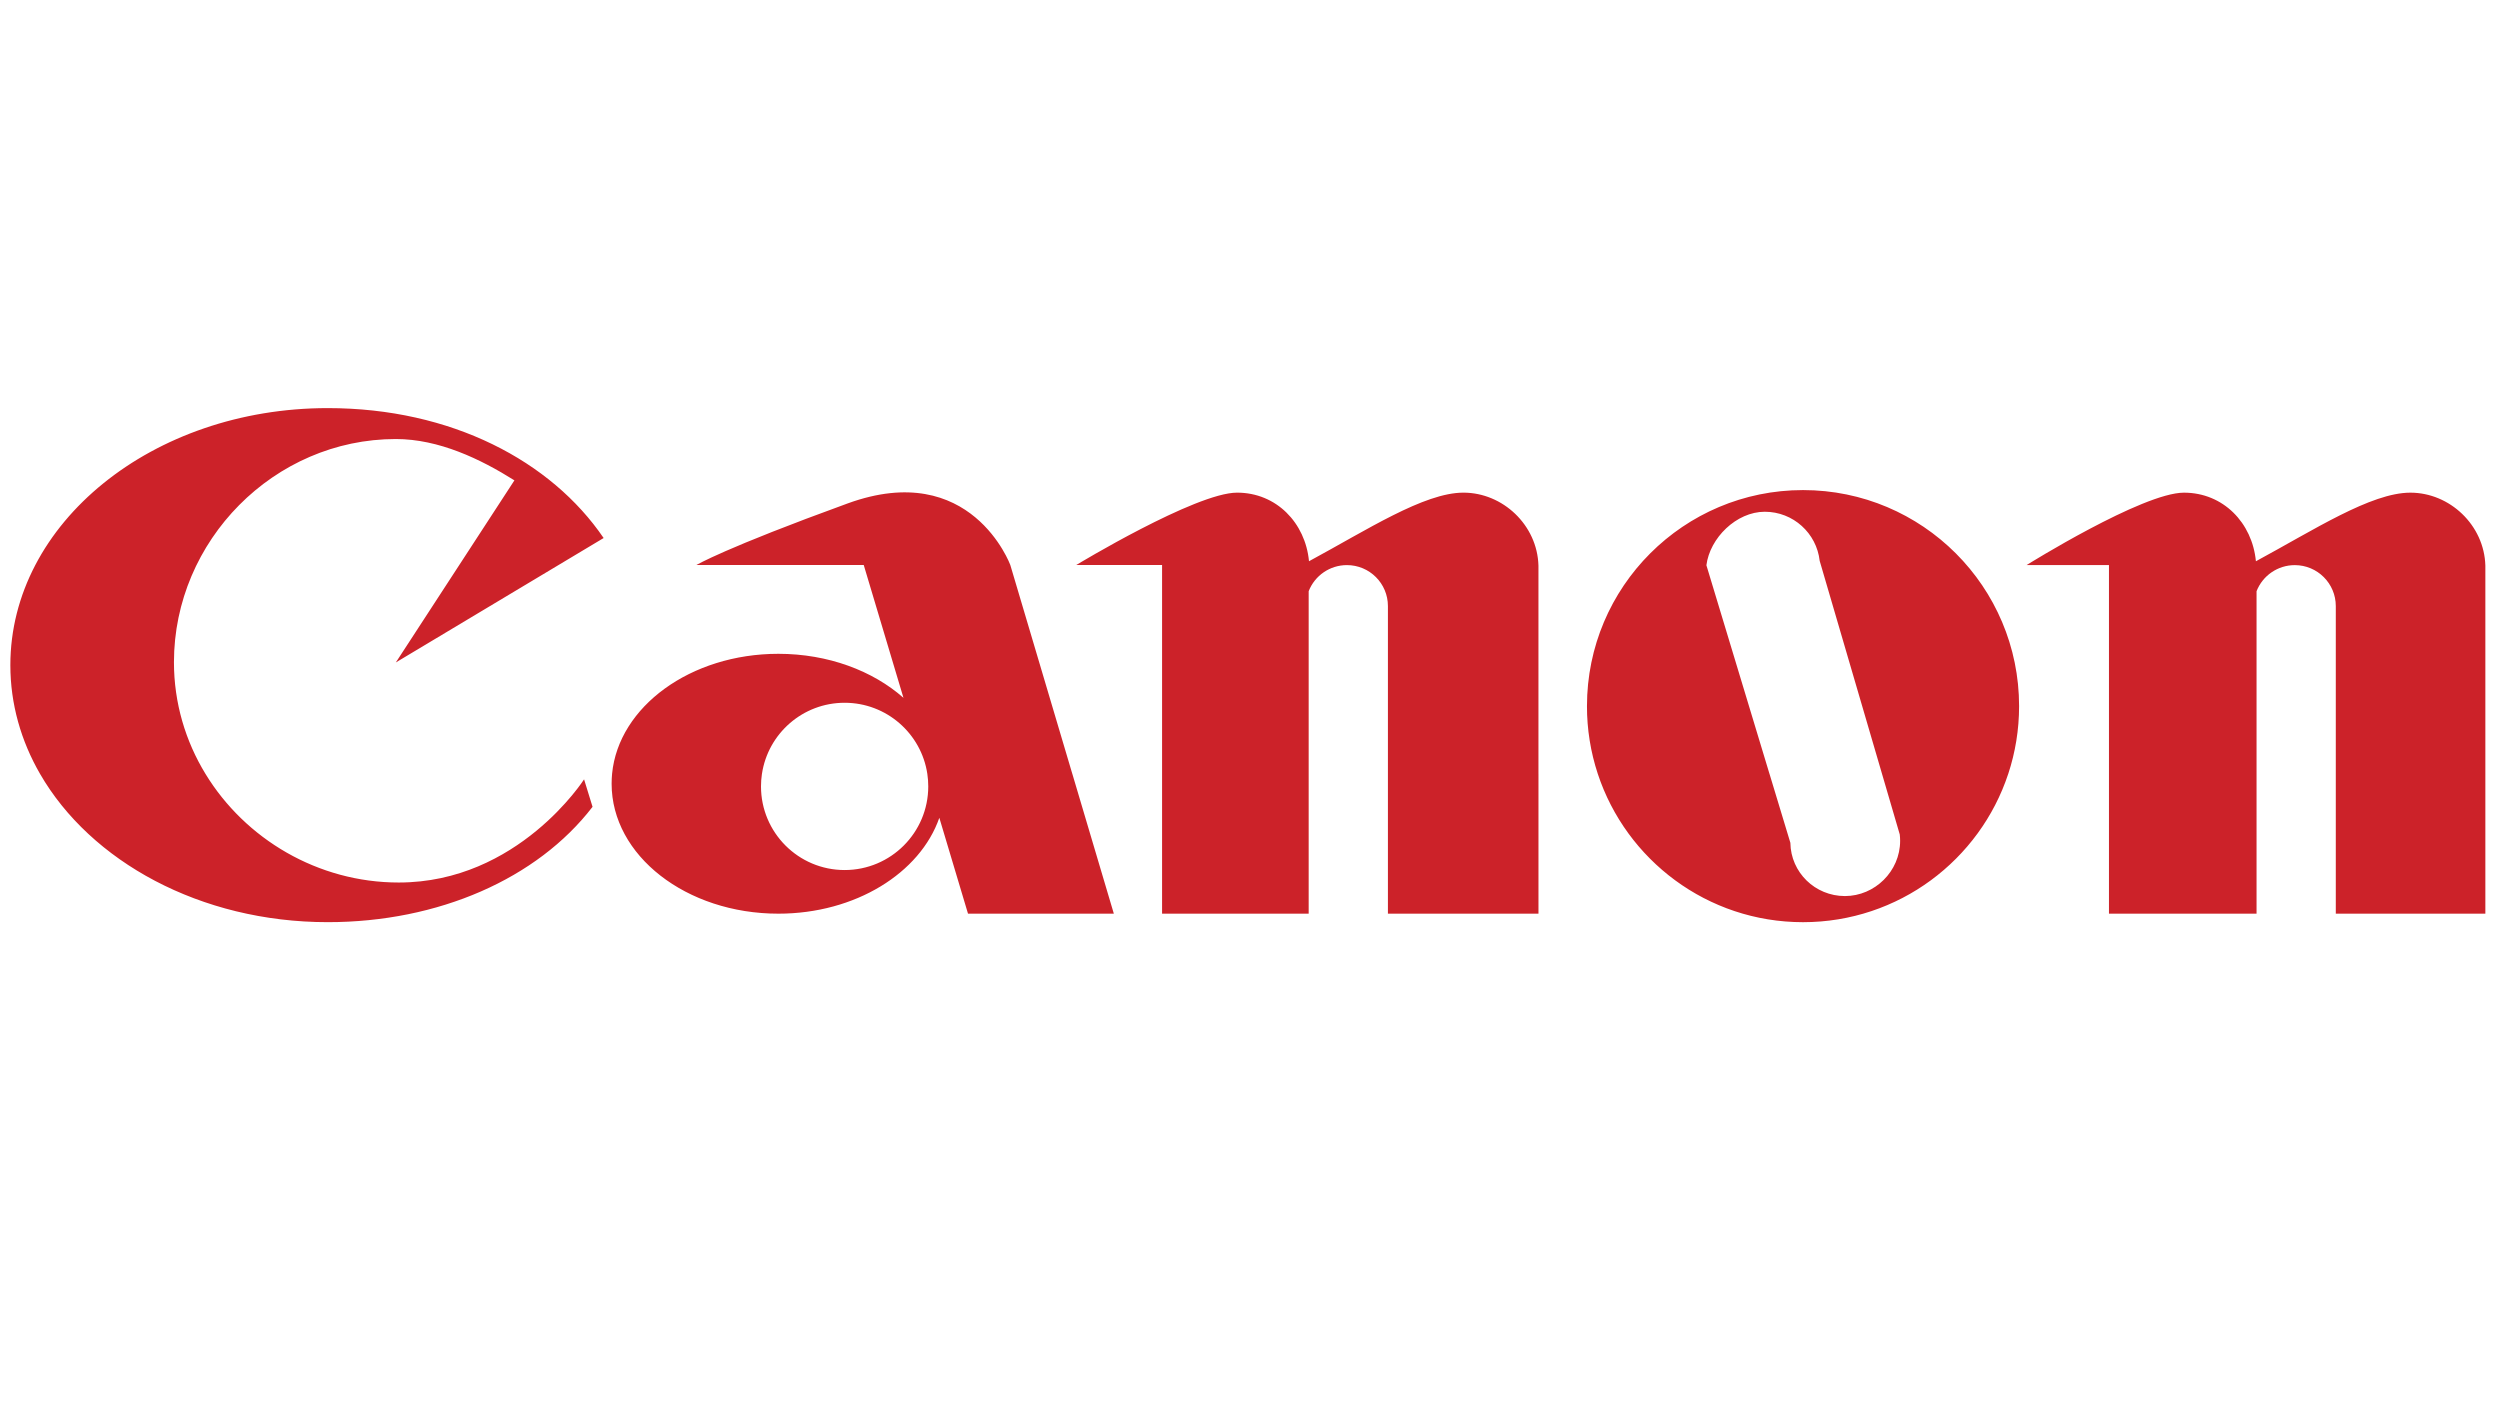 <svg xmlns="http://www.w3.org/2000/svg" id="Calque_1" viewBox="0 0 1366 768"><defs><style>      .st0 {        fill: #cc2229;      }    </style></defs><path class="st0" d="M112.29,422.88c21.66,35.51,61.38,59.33,105.58,59.33,65.32,0,101.27-56.37,101.27-56.37l4.63,15.01c-30.24,39.33-84.26,63.02-144.7,63.02-69.58,0-129.59-33.19-157.21-81.06-10.4-18.03-16.2-38.17-16.2-59.38,0-77.56,77.63-140.44,173.41-140.44,67.67,0,122.16,28.99,150.76,70.99l-113.55,67.99,64.8-99.5c-18.54-11.66-41.28-22.58-64.8-22.58-66.48,0-121.23,55.48-121.23,121.95,0,22.27,6.33,43.2,17.24,61.03ZM416.32,422.84c-.34,2.27-.51,4.56-.51,6.85,0,25.23,20.46,45.7,45.7,45.7s45.69-20.46,45.69-45.7c0-2.3-.17-4.6-.51-6.88-3.3-21.96-22.27-38.82-45.18-38.82s-41.88,16.86-45.18,38.84h0ZM585.89,422.72l22.71,76.51h-79.68l-15.67-52.39c-10.49,30.19-45.9,52.39-87.95,52.39-50.32,0-91.11-31.78-91.11-70.99,0-1.84.09-3.66.26-5.52,3.58-36.6,42.88-65.48,90.85-65.48,27.22,0,51.66,9.3,68.35,24.05l-21.7-72.56h-91.45s15.21-9.13,82.69-33.67c67.47-24.55,88.85,33.67,88.85,33.67l33.84,113.99h0ZM840.62,422.72v76.51h-82.26v-168.07c0-12.37-10.03-22.39-22.41-22.39h0c-9.24,0-17.53,5.66-20.89,14.26v176.2h-80.1v-190.5h-46.91s65.26-39.55,87.89-39.55c21.45,0,37.32,16.48,39.3,37.48,31.56-17.03,62.86-37.48,84.39-37.48s40.36,17.74,40.98,39.85v113.69h0ZM966.85,422.82l11.41,37.7c.22,16.16,13.5,29.09,29.8,29.09s30.17-13.5,30.17-30.17c0-1.18-.07-2.34-.2-3.48l-9.7-33.14-34.06-116.39c-1.68-15.08-14.46-26.81-29.99-26.81s-30.03,14.36-31.9,29.23l34.46,113.97h0ZM1097.3,422.83c-15.52,47.07-59.86,81.05-112.13,81.05s-96.61-33.98-112.14-81.06c-3.93-11.93-5.93-24.42-5.91-36.99,0-65.2,52.85-118.05,118.06-118.05s118.05,52.85,118.05,118.05c0,12.92-2.08,25.36-5.92,37ZM1232.98,422.74v76.5h-80.64v-190.5h-44.98s63.33-39.55,85.96-39.55c21.45,0,37.32,16.48,39.31,37.48,31.56-17.03,62.85-37.48,84.39-37.48s40.36,17.74,40.98,39.85v190.2h-81.72s0-168.07,0-168.07c0-12.37-10.03-22.39-22.41-22.39h0c-9.24,0-17.53,5.66-20.89,14.26v99.71h0Z"></path></svg>